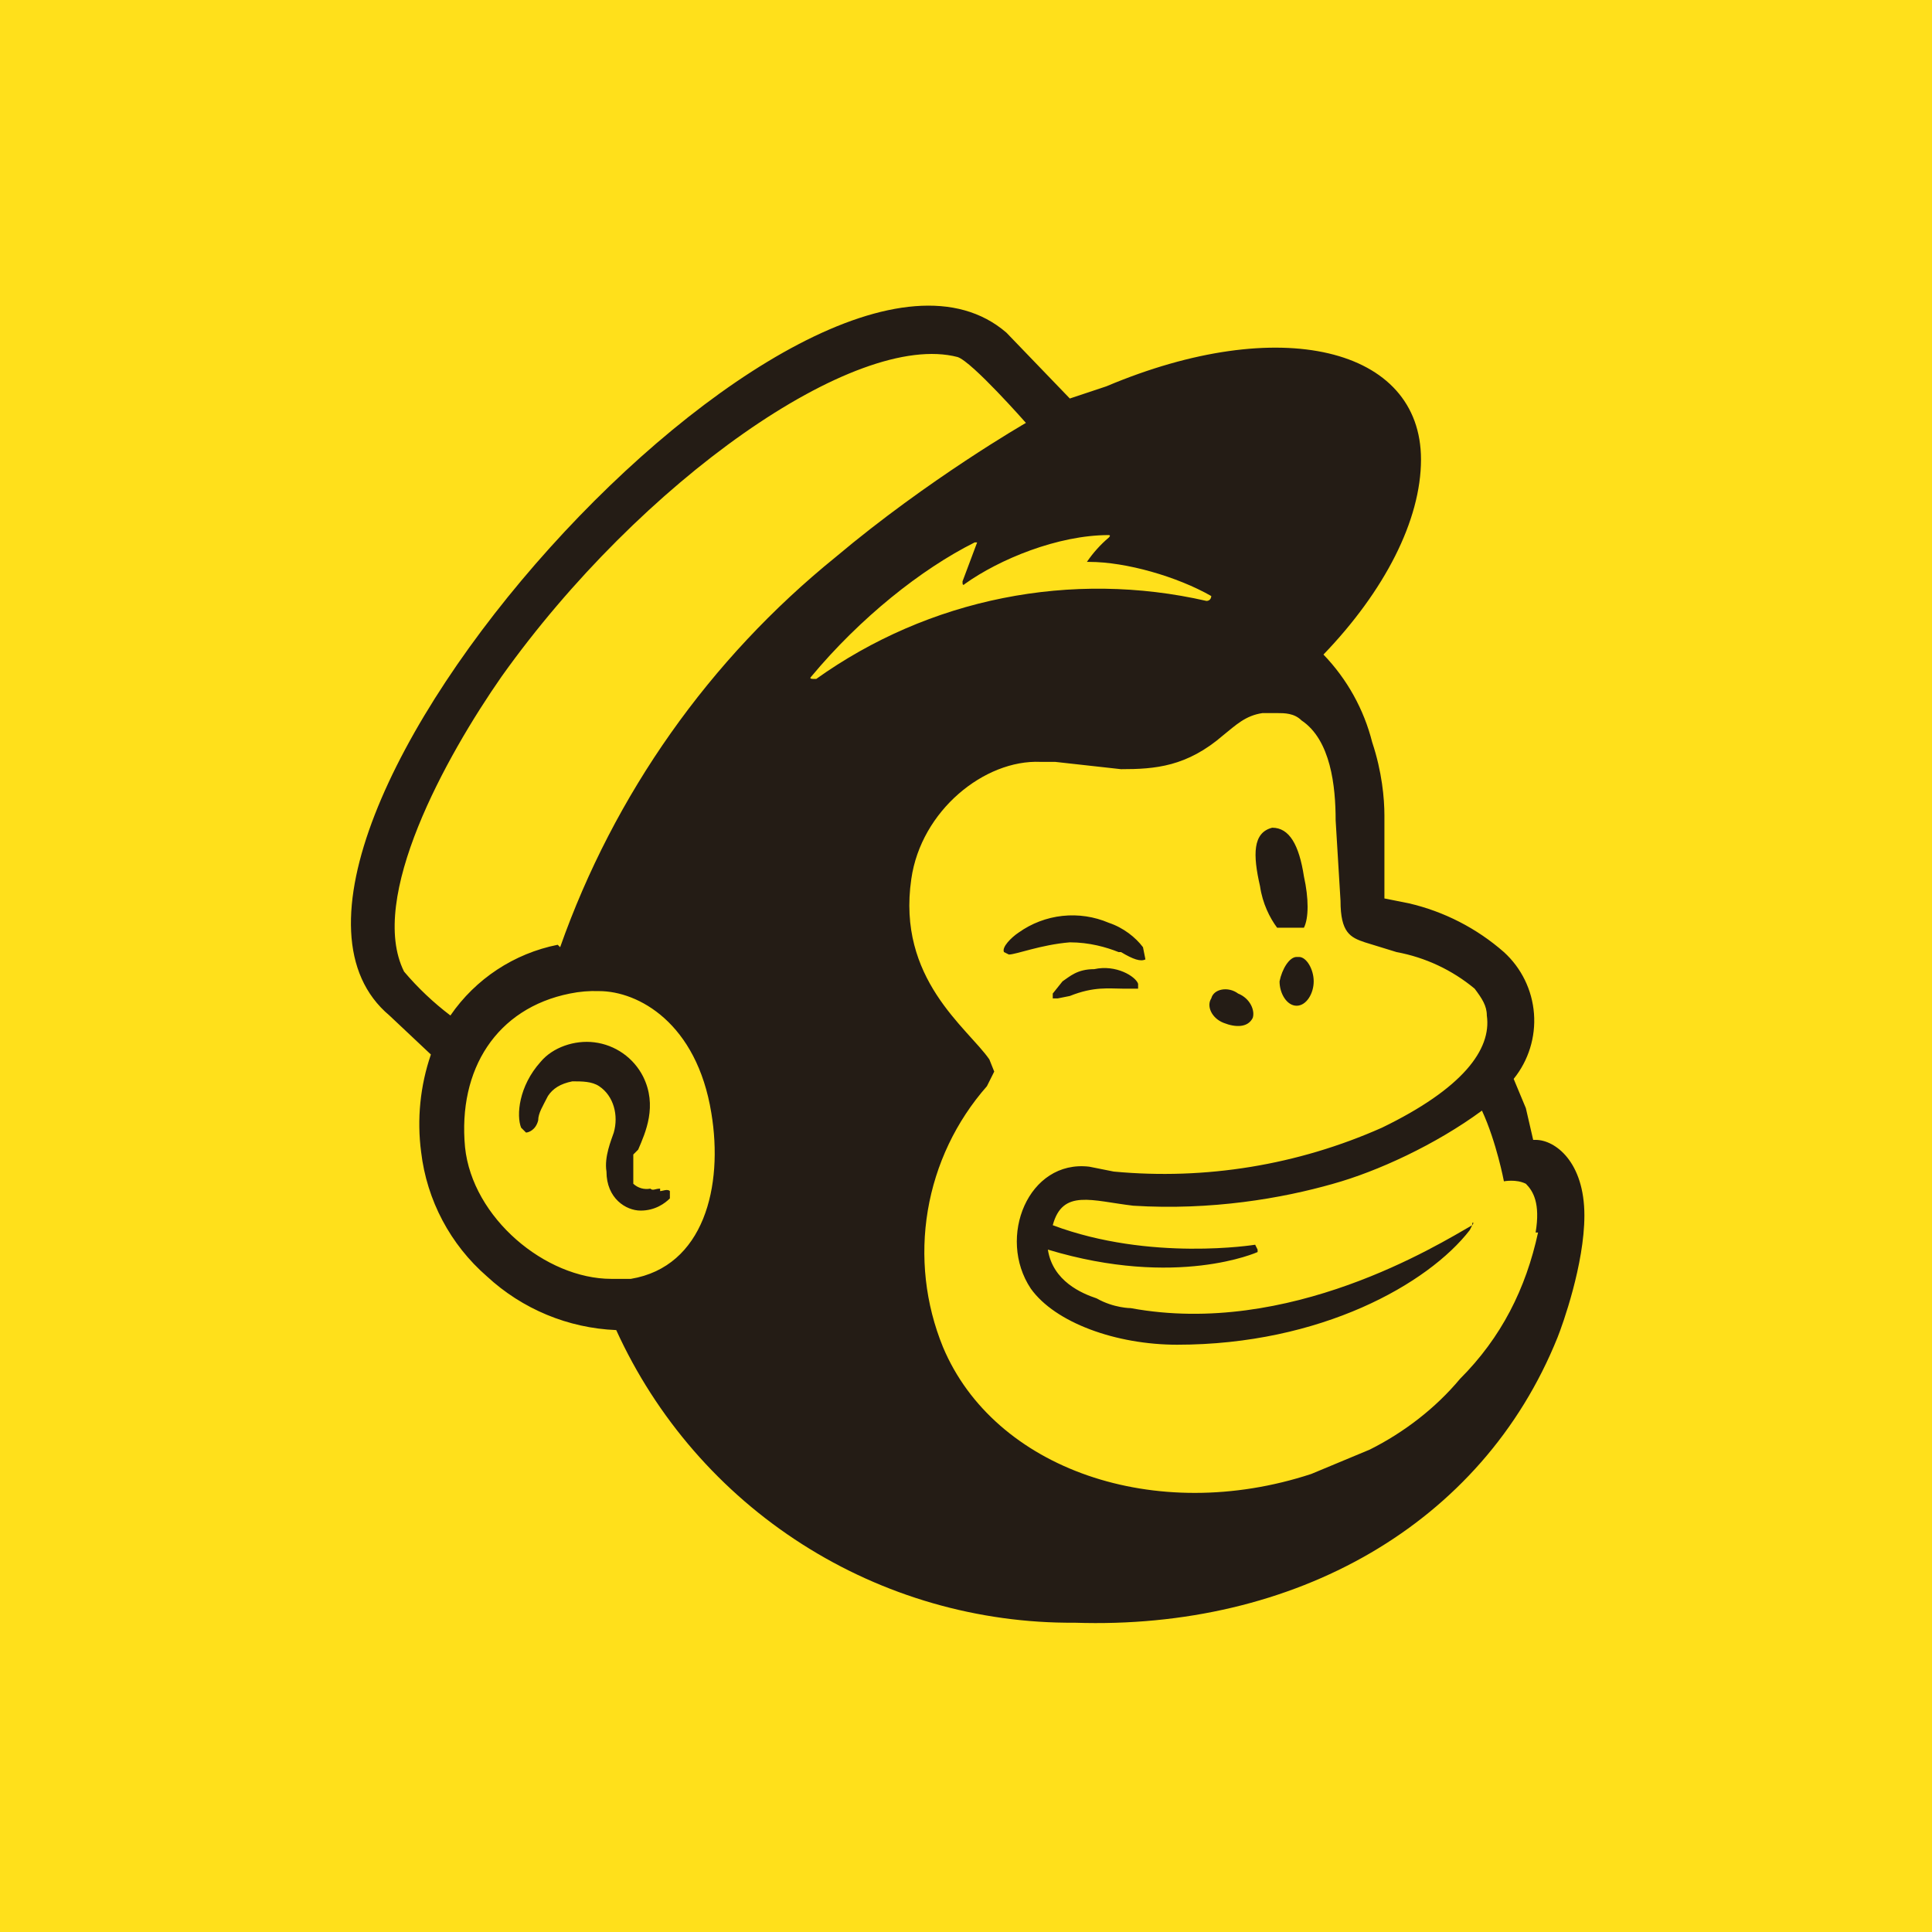 <svg width="180" height="180" viewBox="0 0 180 180" fill="none" xmlns="http://www.w3.org/2000/svg">
<rect width="180" height="180" fill="#FFE01B"/>
<path fill-rule="evenodd" clip-rule="evenodd" d="M118.758 86.432H121.485C121.939 85.523 121.939 83.705 121.485 81.66C121.031 78.707 120.122 77.116 118.531 77.116C116.714 77.571 116.714 79.615 117.395 82.569C117.622 84.159 118.304 85.523 118.986 86.432H118.758ZM104.444 88.704C105.581 89.385 106.262 89.612 106.717 89.385L106.489 88.249C105.808 87.34 104.672 86.432 103.308 85.977C101.947 85.395 100.458 85.173 98.986 85.332C97.514 85.491 96.108 86.026 94.902 86.886C94.22 87.34 93.311 88.249 93.539 88.704L93.993 88.931C94.675 88.931 96.947 88.022 99.673 87.795C101.491 87.795 103.081 88.249 104.217 88.704H104.444ZM101.945 90.294C100.355 90.294 99.673 90.976 98.992 91.43L98.083 92.566V93.021H98.537L99.673 92.793C101.945 91.885 103.308 92.112 104.672 92.112H106.035V91.657C105.808 90.976 103.99 89.84 101.945 90.294ZM113.987 95.293C115.123 95.747 116.259 95.747 116.714 94.838C116.941 94.157 116.486 93.021 115.35 92.566C114.442 91.885 113.078 92.112 112.851 93.021C112.397 93.702 112.851 94.838 113.987 95.293ZM120.803 89.158C120.122 89.158 119.44 90.294 119.213 91.43C119.213 92.566 119.895 93.702 120.803 93.702C121.712 93.702 122.394 92.566 122.394 91.43C122.394 90.294 121.712 89.158 121.031 89.158H120.803ZM61.502 110.743C61.048 110.743 60.821 110.97 60.594 110.743C60.312 110.798 60.02 110.786 59.744 110.707C59.467 110.628 59.214 110.484 59.003 110.288V107.562L59.458 107.107C60.139 105.517 61.275 103.018 59.912 100.291C59.473 99.43 58.829 98.689 58.036 98.134C57.244 97.58 56.328 97.228 55.368 97.11C53.55 96.883 51.505 97.565 50.369 98.928C48.325 101.2 48.097 103.926 48.552 105.063L49.006 105.517C49.233 105.517 49.915 105.29 50.142 104.381C50.142 103.699 50.597 103.018 51.051 102.109C51.505 101.427 52.187 100.973 53.323 100.746C54.232 100.746 55.141 100.746 55.822 101.2C57.185 102.109 57.64 103.926 57.185 105.517C56.958 106.199 56.277 107.789 56.504 109.152C56.504 111.652 58.322 112.788 59.685 112.788C61.048 112.788 61.957 112.106 62.411 111.652V110.97C62.184 110.743 61.73 110.97 61.502 110.97V110.743ZM143.297 114.832C142.161 120.058 139.889 124.602 136.026 128.465C133.754 131.191 130.8 133.463 127.62 135.054L122.167 137.326C107.625 142.097 92.63 136.871 87.858 125.511C86.21 121.48 85.72 117.068 86.442 112.773C87.165 108.478 89.072 104.47 91.948 101.2L92.63 99.837L92.175 98.701C90.13 95.747 83.541 91.203 84.905 81.888C85.814 75.526 91.721 70.754 96.947 70.982H98.31L104.444 71.663C107.625 71.663 110.579 71.436 113.987 68.482C115.123 67.573 116.032 66.665 117.622 66.437H118.986C119.667 66.437 120.576 66.437 121.258 67.119C123.984 68.937 124.439 73.254 124.439 76.434L124.893 83.932C124.893 86.886 125.802 87.34 127.165 87.795L130.119 88.704C132.794 89.199 135.297 90.373 137.389 92.112C138.071 93.021 138.525 93.702 138.525 94.611C138.98 97.792 136.253 101.427 128.756 105.063C120.914 108.549 112.307 109.957 103.763 109.152L101.491 108.698C95.811 108.016 92.857 115.287 96.038 120.058C98.31 123.239 103.99 125.284 109.67 125.284C123.075 125.284 133.072 119.604 136.935 114.605L137.162 114.151C137.162 113.696 137.389 113.924 137.162 114.151C133.981 115.968 120.122 124.602 105.353 121.876C105.353 121.876 103.763 121.876 102.172 120.967C100.809 120.513 98.083 119.377 97.628 116.423C109.67 120.058 117.168 116.65 117.168 116.65V116.423L116.941 115.968C116.941 115.968 107.171 117.559 98.083 114.151C98.992 110.743 101.718 111.879 105.581 112.333C112.851 112.788 119.44 111.652 124.211 110.288C128.301 109.152 133.754 106.653 138.071 103.472C139.434 106.426 140.116 110.061 140.116 110.061C140.116 110.061 141.252 109.834 142.161 110.288C142.842 110.97 143.524 112.106 143.07 114.832H143.297ZM75.589 63.029C80.133 57.576 85.814 53.032 90.812 50.533H91.039L89.676 54.168C89.676 54.395 89.676 54.623 89.903 54.395C93.084 52.123 98.537 49.851 103.308 49.851C103.308 49.851 103.536 49.851 103.308 50.079C102.528 50.74 101.84 51.505 101.264 52.351H101.491C104.899 52.351 109.67 53.714 112.851 55.532C112.851 55.532 112.851 55.986 112.397 55.986C106.168 54.56 99.707 54.471 93.441 55.724C87.175 56.977 81.245 59.544 76.044 63.257C75.589 63.257 75.362 63.257 75.589 63.029ZM51.96 88.022C47.896 88.832 44.31 91.196 41.963 94.611C40.379 93.409 38.931 92.038 37.646 90.521C34.238 83.705 41.508 70.527 46.734 63.029C59.685 44.853 79.679 30.766 89.222 33.265C90.585 33.72 95.583 39.4 95.583 39.4C95.583 39.4 86.495 44.626 77.861 51.896C66.108 61.408 57.221 73.992 52.187 88.249L51.96 88.022ZM58.776 119.149H56.958C50.824 119.149 44.008 113.469 43.326 106.88C42.644 99.61 46.28 93.929 53.096 92.566C53.992 92.381 54.908 92.305 55.822 92.339C59.458 92.339 64.911 95.293 66.274 103.699C67.41 110.515 65.592 118.013 58.776 119.149ZM142.842 106.199L142.161 103.245L141.025 100.518C142.409 98.805 143.086 96.627 142.917 94.43C142.748 92.234 141.746 90.185 140.116 88.704C137.582 86.482 134.538 84.921 131.255 84.159L128.983 83.705V75.98C128.983 74.39 128.756 71.89 127.847 69.164C127.072 66.088 125.505 63.268 123.303 60.984C128.983 55.077 132.391 48.488 132.391 42.808C132.391 32.356 119.213 29.176 103.081 35.992L99.673 37.128L93.766 30.993C75.362 15.089 17.879 79.161 36.283 94.611L40.145 98.246C39.145 101.165 38.834 104.276 39.236 107.335C39.768 111.826 41.956 115.957 45.371 118.922C48.663 121.967 52.932 123.739 57.413 123.921C61.141 132.104 67.158 139.032 74.738 143.87C82.317 148.708 91.136 151.249 100.128 151.185C120.576 151.867 138.071 142.097 145.114 124.602C145.569 123.466 147.614 117.786 147.614 113.242C147.614 108.243 144.887 106.199 143.07 106.199H142.842Z" fill="#241C15"/>
</svg>
